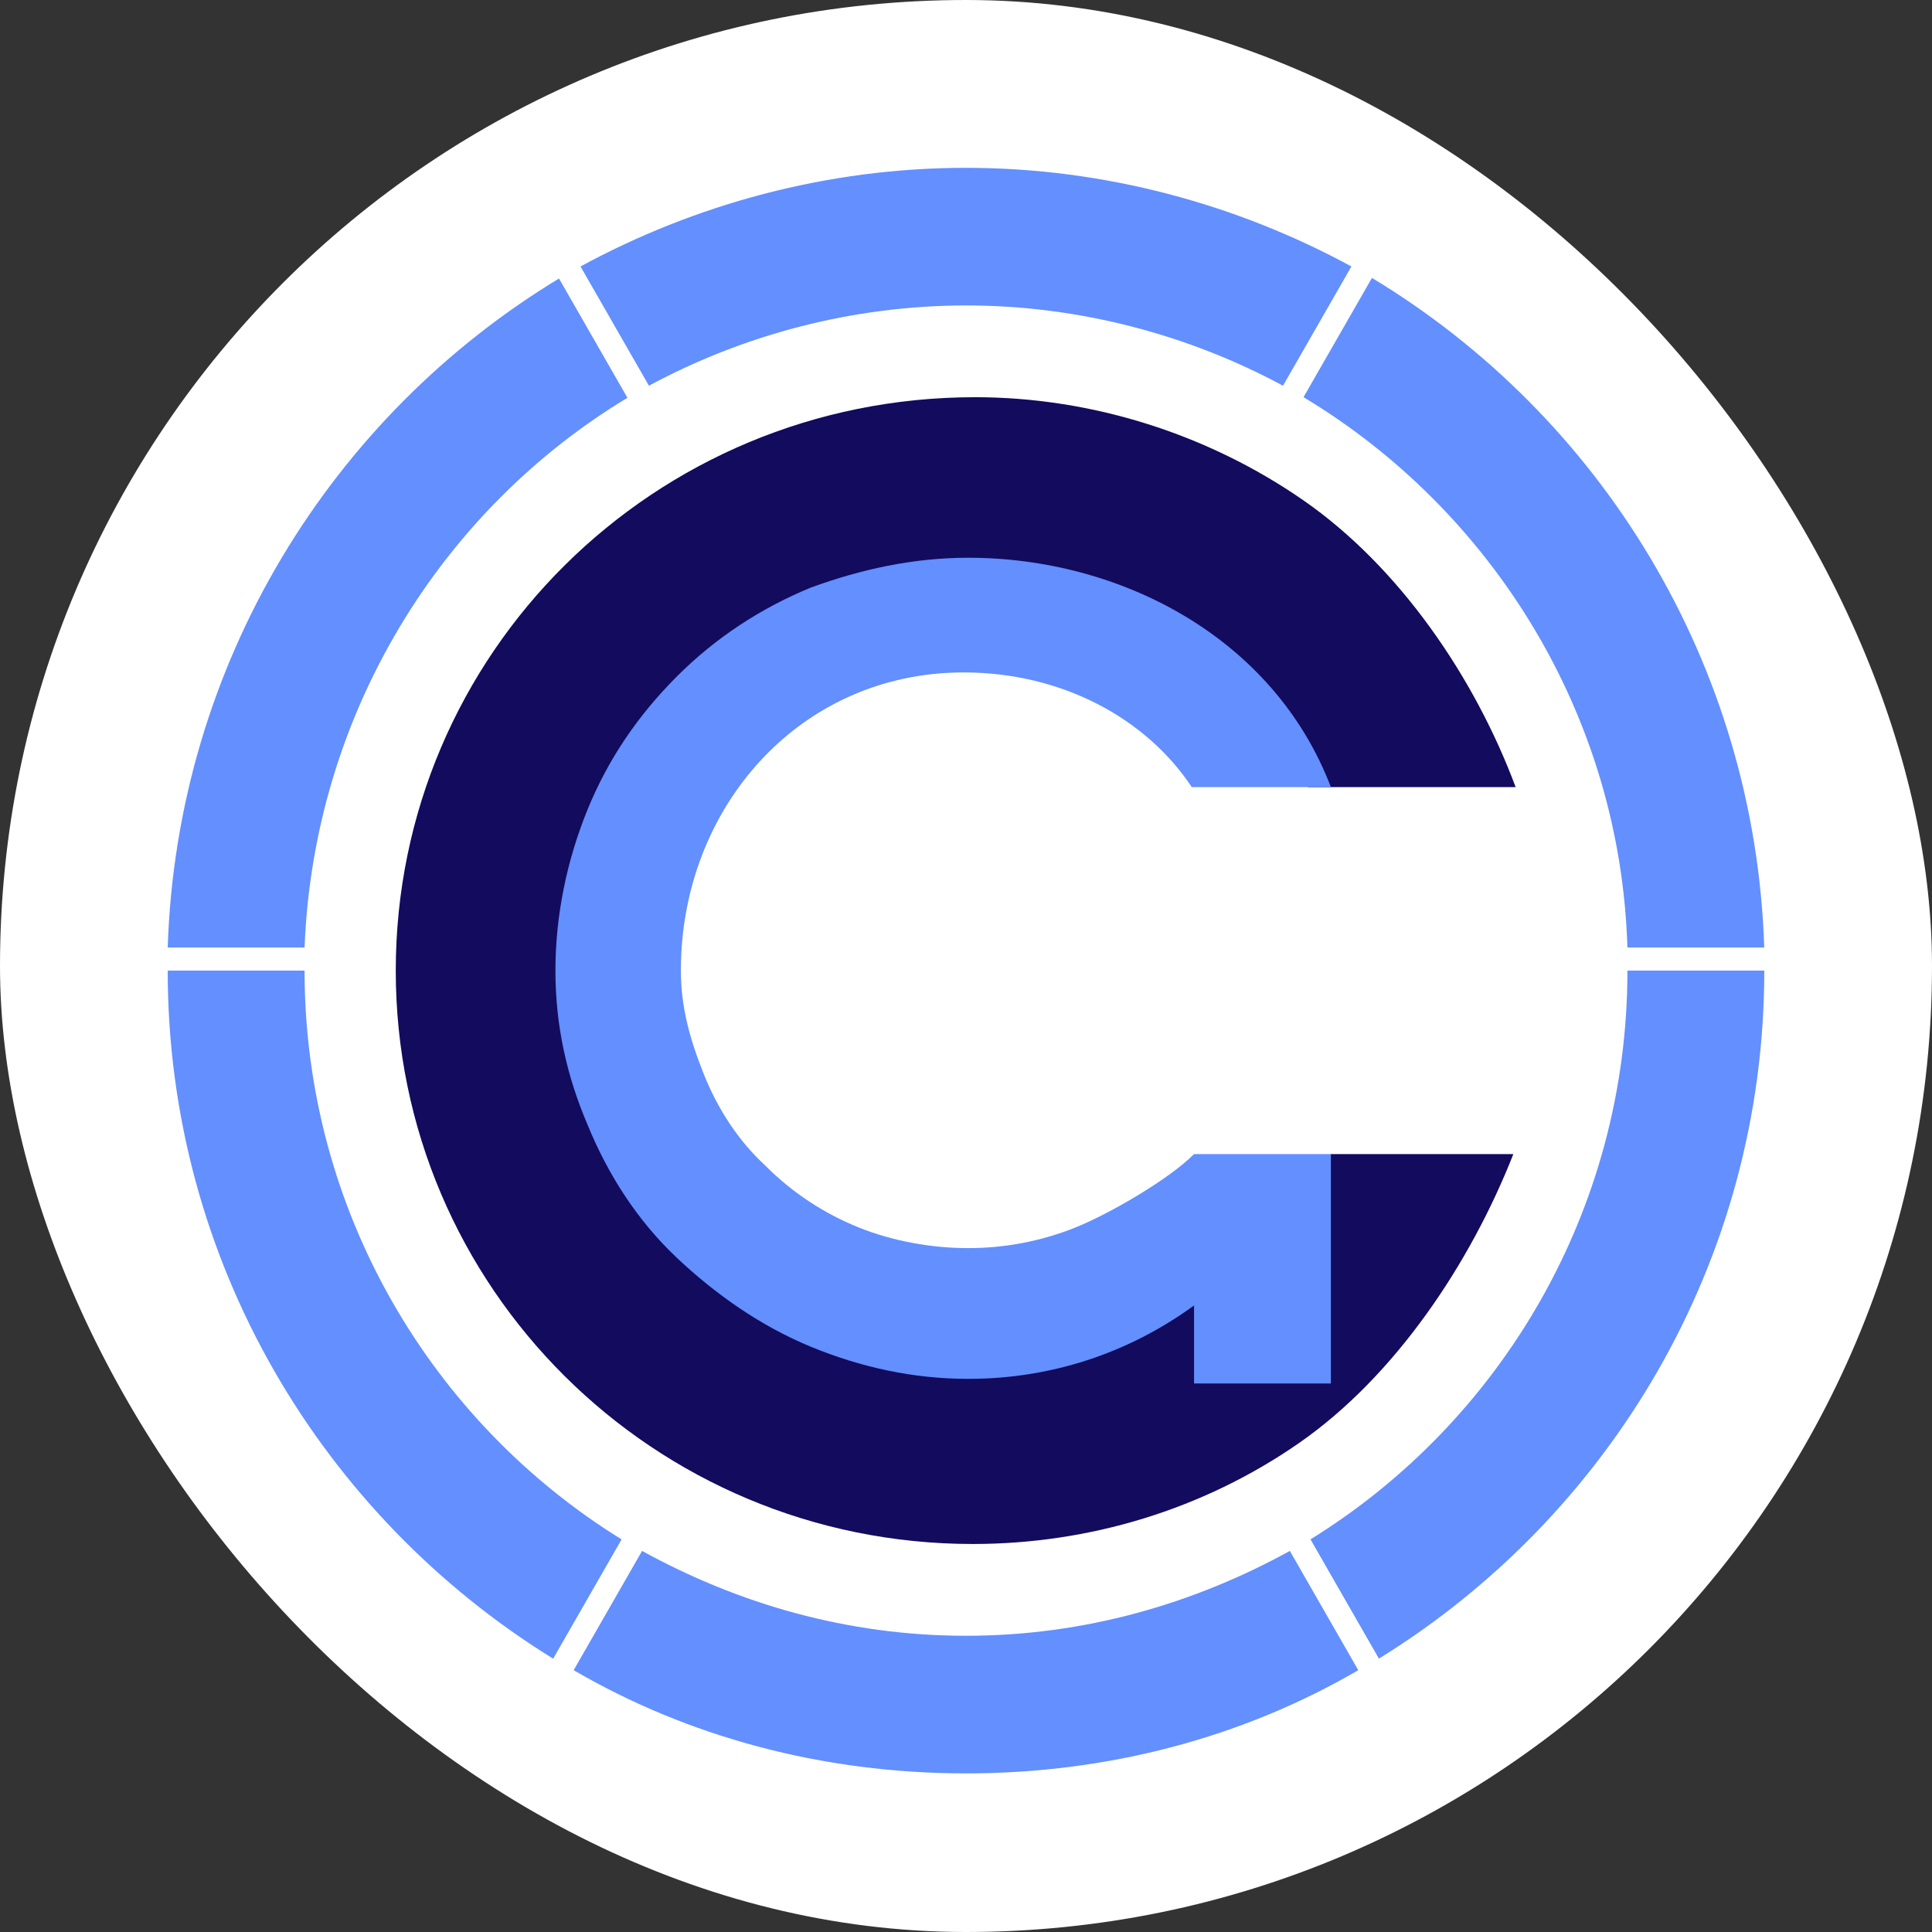 <?xml version="1.0" encoding="UTF-8"?> <svg xmlns="http://www.w3.org/2000/svg" width="200" height="200" viewBox="0 0 200 200" fill="none"><rect x="0" y="0" width="200" height="200" fill="#333333" stroke="none"/><rect width="200" height="200" rx="100" fill="white"></rect><path d="M137.773 119.471C133.995 125.881 127.621 132.292 121.246 136.091C114.871 139.89 108.024 142.502 100.704 142.502C77.329 142.502 58.441 123.744 58.441 100.476C58.441 77.208 77.329 58.45 100.704 58.45C108.26 58.45 115.579 60.35 122.19 64.149C128.801 67.948 133.051 74.359 135.412 81.481H156.898C152.648 70.085 144.856 58.688 134.94 51.802C125.023 44.917 112.982 41.118 100.94 41.118C67.649 41.118 40.969 67.71 40.969 100.476C40.969 133.242 67.649 159.834 100.704 159.834C112.746 159.834 124.551 156.273 134.468 149.387C144.384 142.502 152.176 130.867 156.662 119.471H137.773Z" fill="#130B5E"></path><path d="M123.607 119.471C121.01 122.083 114.871 125.644 111.33 127.069C107.788 128.493 104.01 129.205 100.233 129.205C96.455 129.205 92.441 128.493 88.9 127.069C85.358 125.644 82.052 123.507 79.219 120.658C76.386 118.046 74.261 114.722 72.844 111.161C71.427 107.599 70.483 104.275 70.483 100.476C70.483 83.618 82.761 69.61 99.76 69.61C109.913 69.61 118.649 74.359 123.371 81.481H137.774C131.871 66.048 116.052 57.738 100.233 57.738C94.566 57.738 89.136 58.925 83.941 60.825C78.747 62.962 74.025 66.048 70.011 70.085C65.997 74.121 62.928 78.632 60.803 83.856C58.678 89.079 57.497 94.778 57.497 100.476C57.497 106.175 58.678 111.398 60.803 116.384C62.928 121.608 65.997 126.356 70.011 130.155C74.025 133.954 78.747 137.278 83.941 139.415C89.136 141.552 94.566 142.739 100.233 142.739C108.733 142.739 116.76 140.127 123.607 135.141V143.214H137.774V119.471H123.607Z" fill="#638FFF"></path><path d="M16.181 99.29V98.103C17.125 68.898 32.472 42.781 57.5 27.823L58.444 27.11L66.708 41.594L65.763 42.306C45.93 54.178 33.653 75.072 32.708 98.34V99.527H16.181V99.29Z" fill="#638FFF"></path><path d="M57.972 28.77L65.055 41.116C45.694 52.75 32.472 73.882 31.528 98.1H17.361C18.305 68.658 34.361 43.016 57.972 28.77ZM58.916 25.683L56.791 26.87C31.528 41.828 15.944 68.421 15 98.1V100.474H17.361H31.528H33.889V98.1C34.597 75.306 46.875 54.887 66.236 43.253L68.361 42.066L67.18 39.929L60.097 27.582L58.916 25.683Z" fill="white"></path><path d="M58.441 27.106L59.386 26.631C71.9 19.746 85.83 16.184 99.996 16.184C114.163 16.184 128.093 19.746 140.371 26.631L141.315 27.106L133.052 41.59L132.343 41.115C122.427 35.654 111.33 32.805 99.996 32.805C88.663 32.805 77.566 35.654 67.65 41.115L66.705 41.59L58.441 27.106Z" fill="#638FFF"></path><path d="M99.996 17.374C114.399 17.374 128.093 21.173 139.898 27.584L132.815 39.93C123.135 34.707 111.801 31.62 99.996 31.62C88.191 31.62 76.857 34.707 67.177 39.93L60.094 27.584C71.899 21.173 85.593 17.374 99.996 17.374ZM99.996 15C85.593 15 71.427 18.561 58.913 25.684L56.788 26.872L57.969 29.009L65.052 41.355L66.232 43.255L68.357 42.067C78.038 36.844 88.899 33.995 99.996 33.995C111.093 33.995 121.954 36.844 131.634 42.067L133.759 43.255L134.94 41.355L142.023 29.009L143.204 26.872L141.079 25.684C128.565 18.561 114.399 15 99.996 15Z" fill="white"></path><path d="M167.282 99.292V98.105C166.574 74.836 154.06 53.942 134.227 42.071L133.282 41.358L141.546 26.875L142.49 27.825C167.518 42.783 182.865 68.9 183.809 98.105V99.292H167.282Z" fill="#638FFF"></path><path d="M142.024 28.77C165.634 43.016 181.69 68.658 182.634 98.1H168.468C167.759 73.882 154.301 52.75 134.94 41.116L142.024 28.77ZM141.079 25.683L139.899 27.82L132.815 40.166L131.635 42.303L133.76 43.49C153.121 54.887 165.398 75.306 166.107 98.1V100.474H168.468H182.634H184.995V98.1C184.287 68.658 168.468 41.828 143.204 26.87L141.079 25.683Z" fill="white"></path><path d="M134.001 158.882L134.945 158.17C155.251 145.823 167.292 124.217 167.292 100.473V99.286H183.82V100.473C183.82 130.152 168.709 157.22 143.445 172.653L142.501 173.365L134.001 158.882Z" fill="#638FFF"></path><path d="M182.639 100.476C182.639 130.63 166.584 156.985 142.737 171.706L135.653 159.359C155.25 147.25 168.472 125.406 168.472 100.476H182.639ZM185 98.101H182.639H168.472H166.111V100.476C166.111 123.744 154.306 145.113 134.473 157.222L132.584 158.409L133.765 160.309L140.848 172.655L142.028 174.792L144.153 173.605C169.653 157.935 185 130.63 185 100.476V98.101Z" fill="white"></path><path d="M99.992 184.761C85.589 184.761 71.187 180.962 58.673 173.839L57.728 173.364L65.992 158.881L66.937 159.356C76.853 165.054 88.423 168.141 99.992 168.141C111.561 168.141 122.894 165.054 133.047 159.356L133.992 158.881L142.255 173.364L141.311 173.839C128.797 180.962 114.395 184.761 99.992 184.761Z" fill="#638FFF"></path><path d="M133.524 160.55L140.607 172.896C128.801 179.782 114.871 183.581 99.996 183.581C85.121 183.581 71.191 179.782 59.386 172.896L66.469 160.55C76.385 166.011 87.719 169.335 99.996 169.335C112.274 169.335 123.607 166.011 133.524 160.55ZM134.468 157.226L132.343 158.413C122.663 164.111 111.329 166.961 99.996 166.961C88.663 166.961 77.33 164.111 67.649 158.413L65.524 157.226L64.344 159.363L57.261 171.709L56.08 173.846L58.205 175.033C70.719 182.156 85.358 185.955 99.996 185.955C114.635 185.955 129.274 182.156 141.787 174.796L143.912 173.609L142.732 171.709L135.649 159.363L134.468 157.226Z" fill="white"></path><path d="M56.555 172.653C31.292 157.22 16.181 130.152 16.181 100.473V99.286H32.708V100.473C32.708 124.217 44.75 145.823 65.055 158.17L65.999 158.882L57.736 173.365L56.555 172.653Z" fill="#638FFF"></path><path d="M31.528 100.476C31.528 125.406 44.75 147.25 64.347 159.359L57.263 171.706C33.416 156.985 17.361 130.63 17.361 100.476H31.528ZM33.889 98.101H31.528H17.361H15V100.476C15 130.63 30.347 157.935 56.083 173.605L58.208 174.792L59.388 172.655L66.472 160.309L67.652 158.409L65.763 157.222C45.694 145.113 33.889 123.744 33.889 100.476V98.101Z" fill="white"></path></svg> 